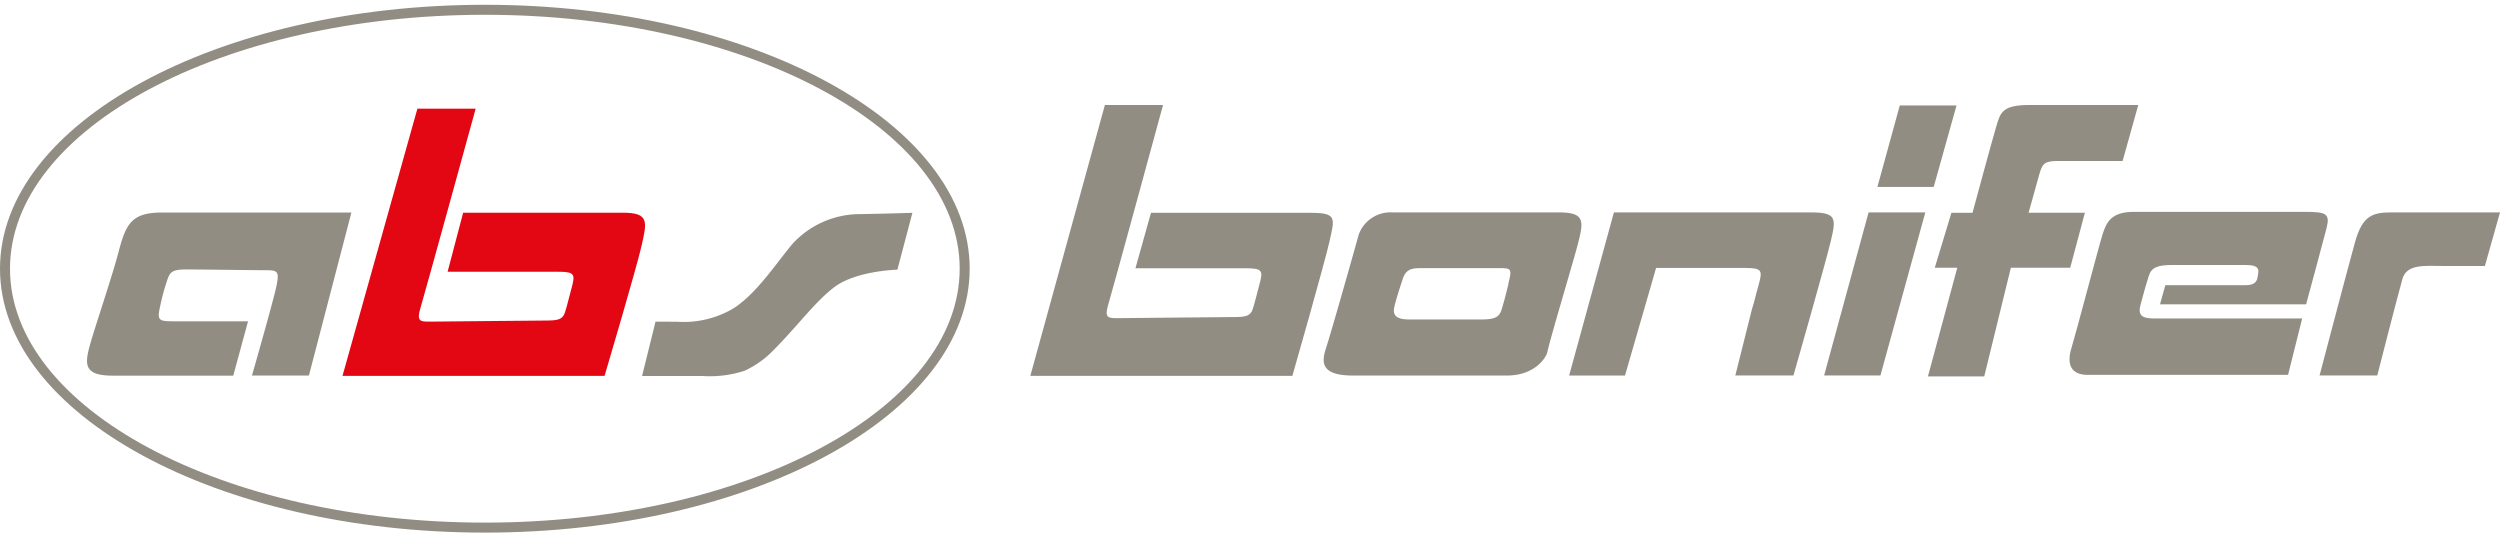 <svg xmlns:xlink="http://www.w3.org/1999/xlink" xmlns="http://www.w3.org/2000/svg" width="230" height="49" viewBox="0 0 230 49">
  <g id="Assets">
    <g>
      <path id="Pfad_1" data-name="Pfad 1" d="M23.18,34.55h5.24l3.91-15H14.94c-2.75,0-3.33.95-4,3.51s-2.28,7.22-2.72,8.88-.41,2.62,2.15,2.62H21.46l1.36-5H16.21c-1.6,0-1.79,0-1.47-1.41a19.12,19.12,0,0,1,.64-2.36c.26-.77.45-1,1.79-1s6.08.07,7.23.07,1.34.06,1,1.6S23.18,34.55,23.18,34.55Z" fill="#928d83"/>
      <path id="Pfad_2" data-name="Pfad 2" d="M43.76,10H38.4L31.51,34.58H55.62s3-10.11,3.44-12.12.68-2.89-1.72-2.89H42.61L41.18,25s.49,0,1,0c1.34,0,7.79,0,9.13,0,1.61,0,1.63.22,1.24,1.63-.31,1.14-.35,1.41-.57,2.1s-.67.76-1.82.76-9.76.1-10.62.1-1.24,0-.86-1.25S43.76,10,43.76,10Z" fill="#e30613"/>
      <path id="Pfad_3" data-name="Pfad 3" d="M107,9.66h-5.35L94.79,34.58H118.9s3-10.48,3.44-12.48.67-2.52-1.72-2.52H105.89l-1.43,5.1s.49,0,1,0c1.34,0,7.79,0,9.13,0,1.61,0,1.63.22,1.24,1.63-.31,1.14-.35,1.41-.57,2.1s-.67.76-1.82.76-9.76.1-10.62.1-1.24,0-.86-1.25S107,9.66,107,9.66Z" fill="#928d83"/>
      <path id="Pfad_4" data-name="Pfad 4" d="M148.48,19.54h18.11c2.39,0,2.33.56,1.86,2.57S165,34.54,165,34.54h-5.35l1.55-6.17c.23-.69.26-1,.58-2.1.38-1.4.37-1.61-1.25-1.62h-8.17l-2.86,9.9h-5.14Z" fill="#928d83"/>
      <g id="Gruppe_2" data-name="Gruppe 2">
        <g id="Gruppe_1" data-name="Gruppe 1">
          <path id="Pfad_5" data-name="Pfad 5" d="M143.42,19.54H128.06A3.1,3.1,0,0,0,125,21.59c-.41,1.5-2.57,9.12-3,10.42s-.53,2.54,2.49,2.54h14.14c2.67,0,3.63-1.75,3.71-2.1.3-1.4,2.59-9,2.85-10.1C145.7,20.34,145.81,19.54,143.42,19.54Zm-4.65,6.62c-.29,1.15-.42,1.68-.64,2.37s-.71.86-1.86.86l-6.64,0c-1.45,0-1.47-.61-1.34-1.2s.51-1.76.76-2.52.66-1,1.55-1h1.64s.48,0,1,0c1.34,0,2.85,0,4.2,0,1.61,0,1.71-.11,1.33,1.42Z" fill="#928d83"/>
        </g>
      </g>
      <path id="Pfad_6" data-name="Pfad 6" d="M60.31,29.59l-1.24,5H64.6a10.29,10.29,0,0,0,3.9-.48,8.8,8.8,0,0,0,2.76-2c2-2,3.77-4.39,5.48-5.68,2-1.53,5.82-1.62,5.82-1.62l1.38-5.23s-3.17.1-5,.12a8.44,8.44,0,0,0-6,2.7c-1.53,1.81-3.34,4.64-5.51,6A9,9,0,0,1,62.3,29.6Z" fill="#928d83"/>
      <path id="Pfad_7" data-name="Pfad 7" d="M180,9.7h-5.22l-2.06,7.5,5.18,0Z" fill="#928d83"/>
      <path id="Pfad_8" data-name="Pfad 8" d="M177.13,19.54h-5.22l-4.09,15H173Z" fill="#928d83"/>
      <path id="Pfad_9" data-name="Pfad 9" d="M181.47,19.58h-1.94L178,24.63h2.07l-2.7,10h5.18L185,24.63h5.46l1.35-5.06h-5.18s.72-2.57,1-3.58.54-1.18,1.79-1.18h5.86l1.44-5.15H186.69c-2.48,0-2.65.72-3,1.86S181.47,19.58,181.47,19.58Z" fill="#928d83"/>
      <path id="Pfad_10" data-name="Pfad 10" d="M206.58,26.24h-7.37L198.72,28h13.44s1.54-5.66,1.88-7,0-1.51-2-1.51H196.3c-2.1,0-2.52,1-2.86,2.06s-2.4,8.93-2.87,10.48,0,2.46,1.52,2.46H210.5l1.3-5.19H198.2c-1.18,0-1.52-.3-1.27-1.27.3-1.13.57-2.07.76-2.65.25-.77.77-1,2.2-1h6.69c1.43,0,1.2.53,1.14,1S207.5,26.24,206.58,26.24Z" fill="#928d83"/>
      <path id="Pfad_11" data-name="Pfad 11" d="M230,19.54h-9.9c-1.77,0-2.74.21-3.45,2.78s-3.25,12.22-3.25,12.22h5.31s1.84-7.21,2.32-8.9c.4-1.38,2.11-1.17,3.67-1.17h3.91Z" fill="#928d83"/>
      <path id="Pfad_12" data-name="Pfad 12" d="M44.61,49C20,49,0,38.11,0,24.72S20,.44,44.61.44s44.6,10.89,44.6,24.28S69.2,49,44.61,49Zm0-47.64C20.52,1.36.92,11.84.92,24.72s19.6,23.36,43.69,23.36S88.29,37.6,88.29,24.72,68.7,1.36,44.61,1.36Z" fill="#928d83"/>
    </g>
  </g>
</svg>